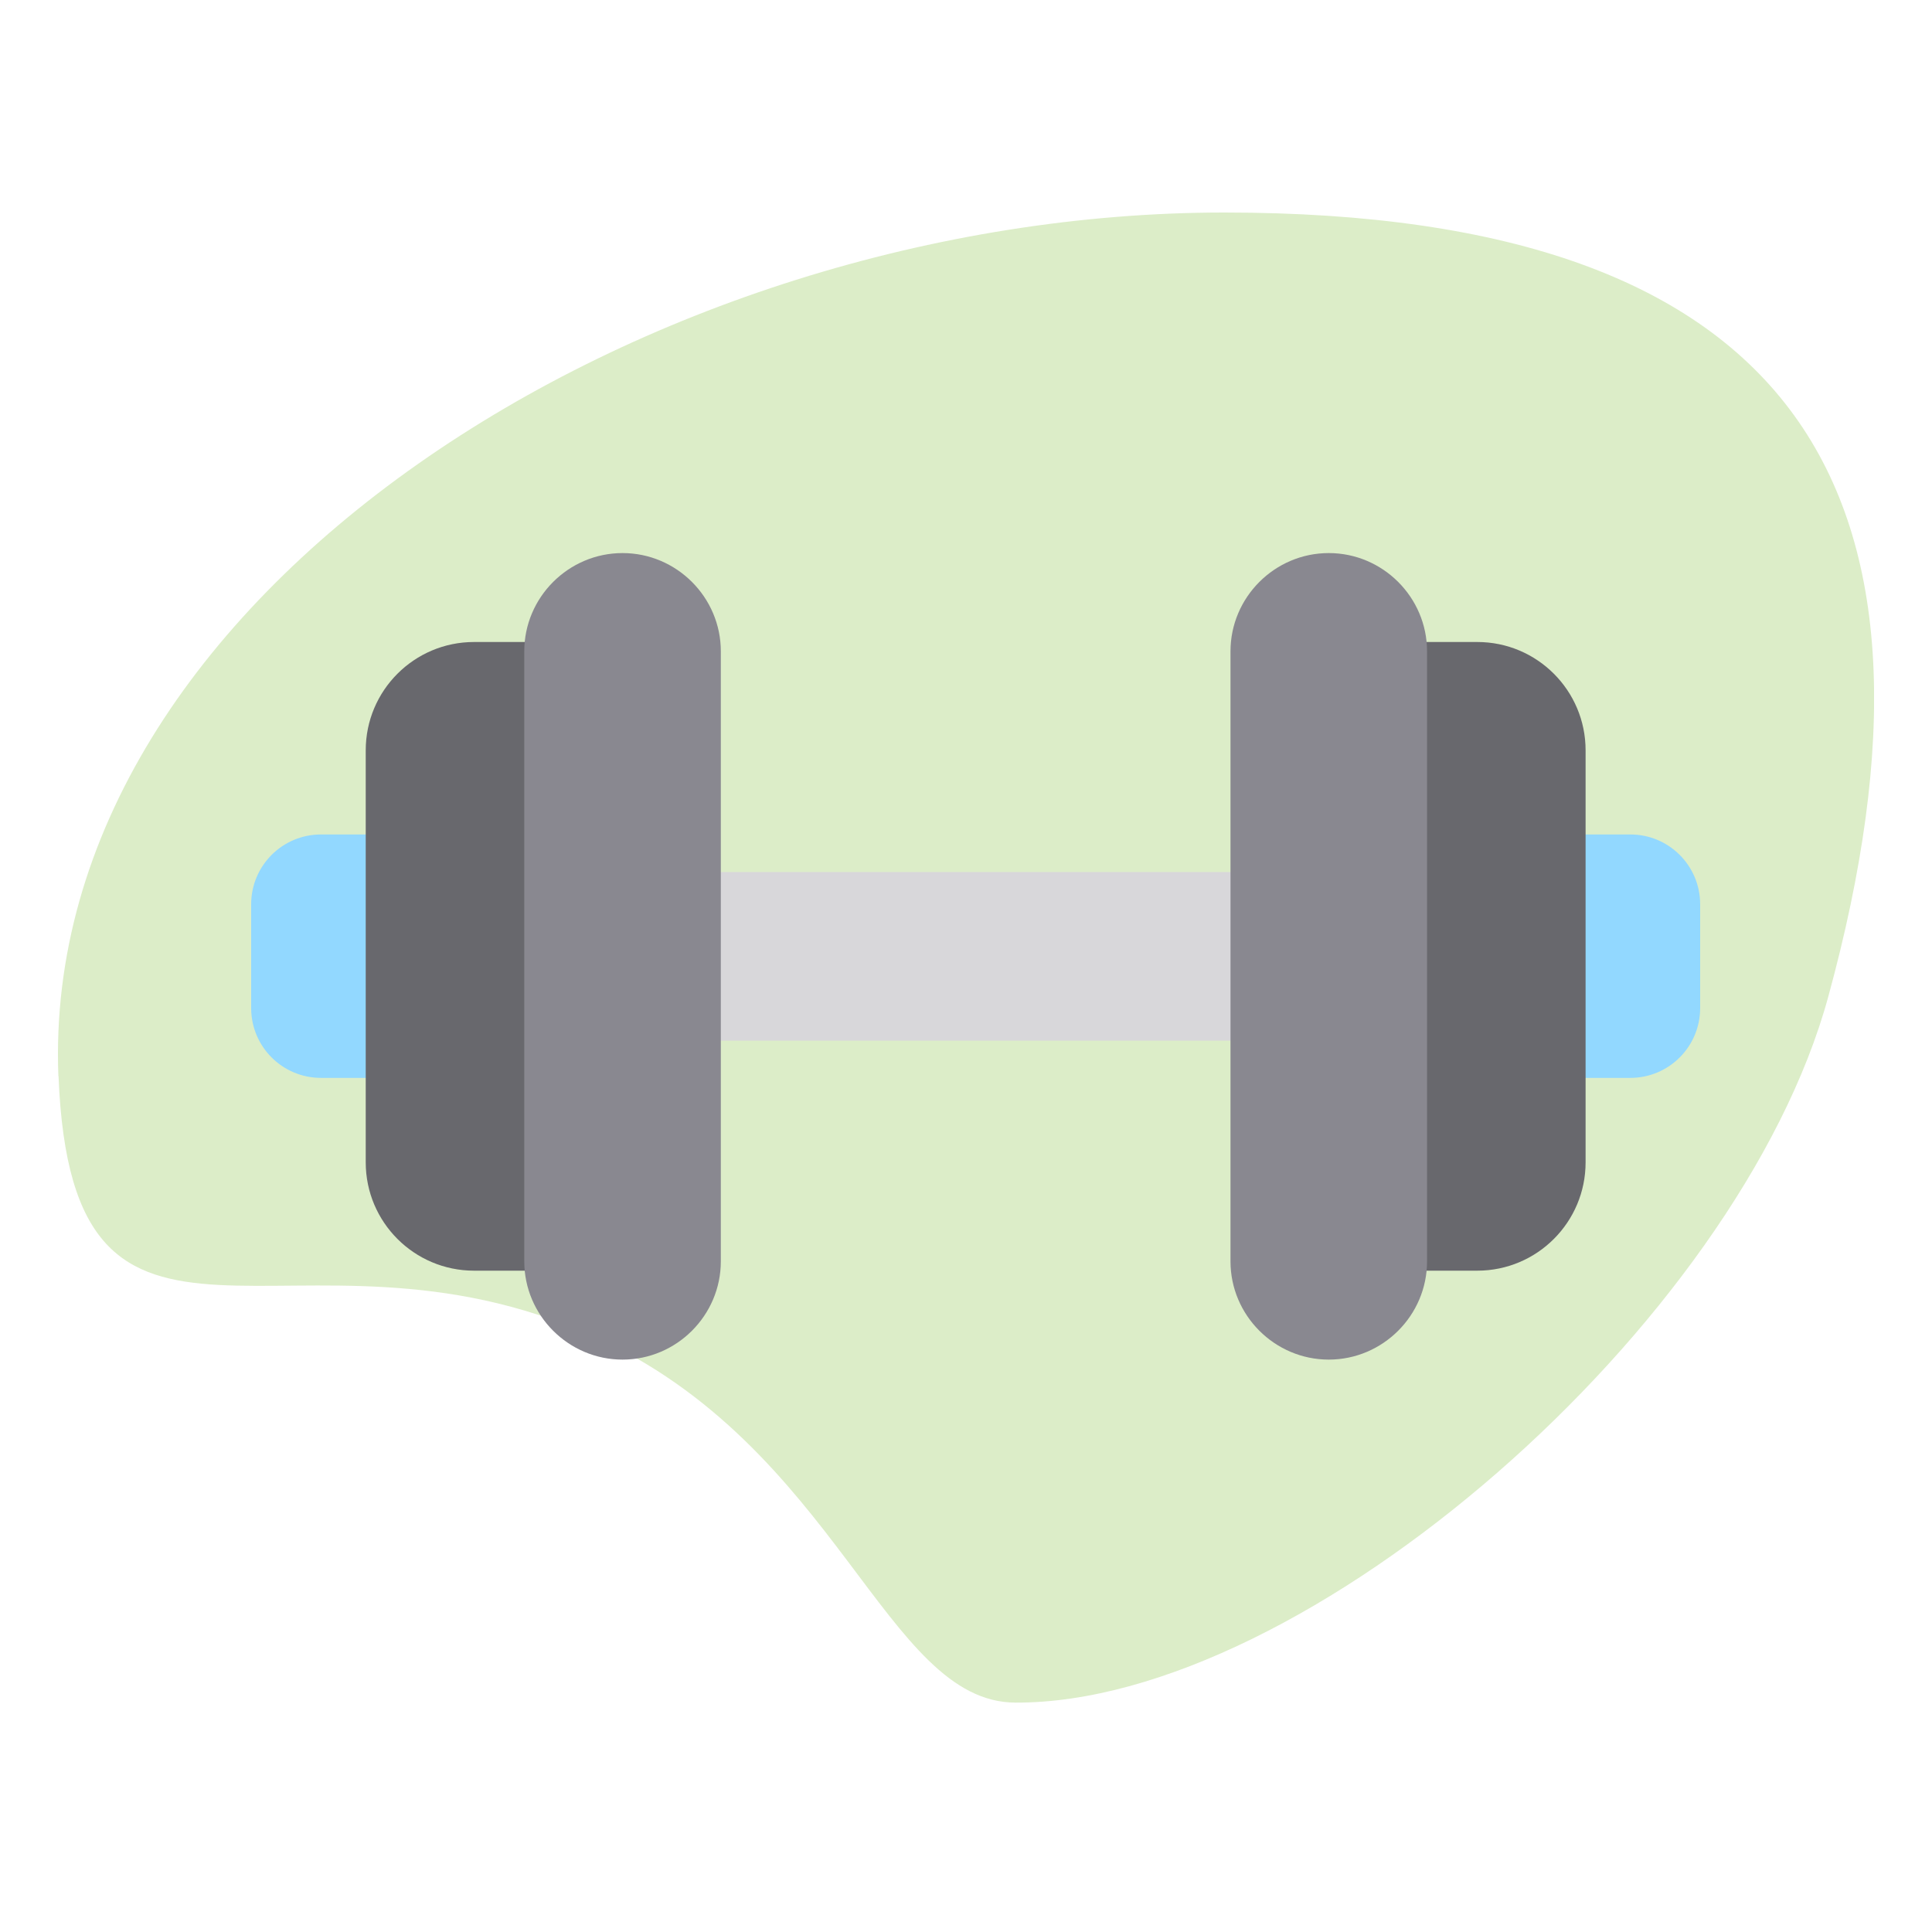 <svg width="100" height="100" viewBox="0 0 100 100" fill="none" xmlns="http://www.w3.org/2000/svg">
<g clip-path="url(#clip0_1_945)">
<path d="M3.03 55.703C3.73 73.55 15.236 62.189 30.695 69.154C43.385 74.869 45.8 88.104 52.56 88.127C67.573 88.181 90 68.537 94.63 51.592C101.768 25.5 93.223 11 63.374 11C33.532 11 2.045 30.791 3.022 55.703H3.03Z" fill="#DCEDC8"/>
<g clip-path="url(#clip1_1_945)">
<path d="M69.574 45.137H30.307V53.863H69.574V45.137Z" fill="#D8D7DA"/>
<path d="M77.195 55.791H84.387C86.382 55.791 88 54.174 88 52.178V46.805C88 44.809 86.383 43.192 84.387 43.192H77.195V55.791Z" fill="#92D8FF"/>
<path d="M68.777 65.77H76.463C79.56 65.77 82.07 63.259 82.07 60.163V38.838C82.07 35.741 79.56 33.23 76.463 33.23H68.777V65.77Z" fill="#68686D"/>
<path d="M68.777 70.373C71.575 70.373 73.864 68.084 73.864 65.286V33.714C73.864 30.916 71.575 28.627 68.777 28.627C65.979 28.627 63.69 30.916 63.69 33.714V65.286C63.69 68.084 65.979 70.373 68.777 70.373Z" fill="#898890"/>
<path d="M23.805 55.791H16.613C14.617 55.791 13 54.174 13 52.178V46.805C13 44.809 14.617 43.192 16.613 43.192H23.805V55.791Z" fill="#92D8FF"/>
<path d="M32.223 65.77H24.537C21.44 65.77 18.93 63.259 18.93 60.163V38.838C18.93 35.741 21.44 33.23 24.537 33.23H32.223L32.223 65.77Z" fill="#68686D"/>
<path d="M32.223 70.373C29.425 70.373 27.136 68.084 27.136 65.286V33.714C27.136 30.916 29.425 28.627 32.223 28.627C35.021 28.627 37.31 30.916 37.31 33.714V65.286C37.31 68.084 35.021 70.373 32.223 70.373Z" fill="#898890"/>
</g>
</g>
<defs>
<clipPath id="clip0_1_945">
<rect width="94" height="99" fill="white" transform="translate(3)"/>
</clipPath>
<clipPath id="clip1_1_945">
<rect width="75" height="75" fill="white" transform="translate(13 12)"/>
</clipPath>
</defs>
</svg>
